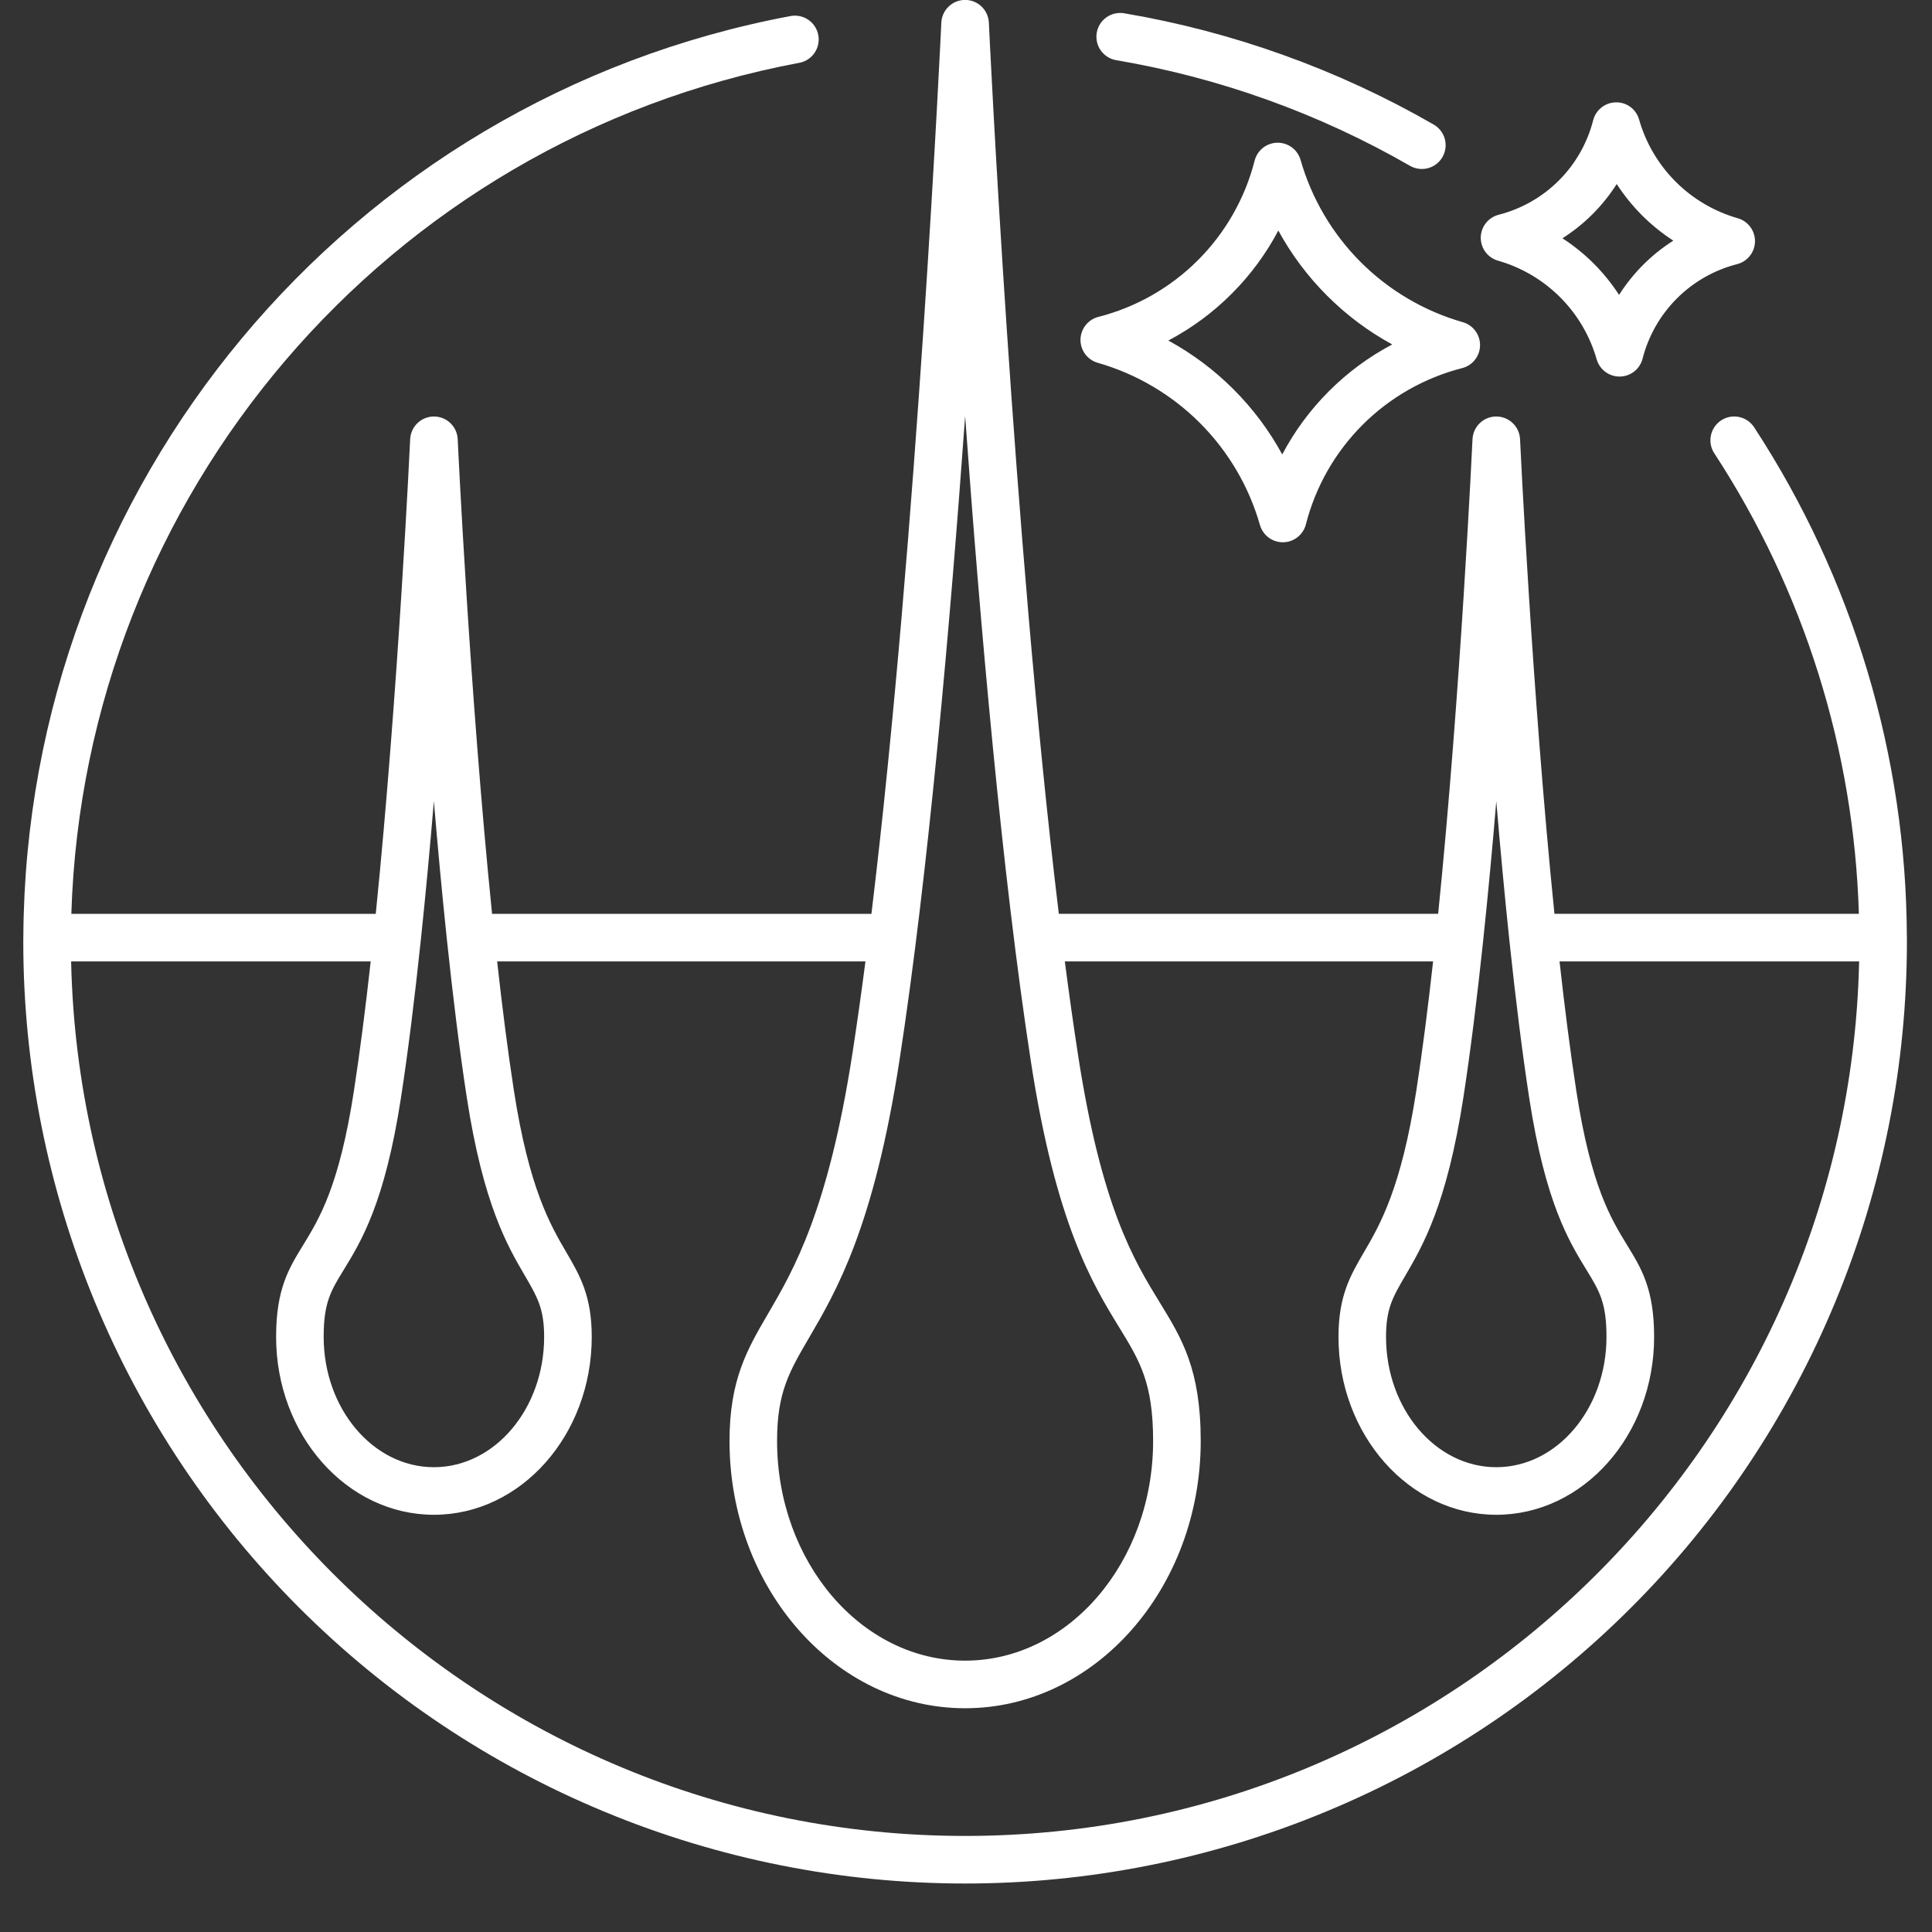 <svg xmlns="http://www.w3.org/2000/svg" xmlns:xlink="http://www.w3.org/1999/xlink" width="512" zoomAndPan="magnify" viewBox="0 0 384 384" height="512" preserveAspectRatio="xMidYMid meet"><rect x="0" y="0" width="384" height="384" fill="#333333" stroke="none"/><defs><clipPath id="5ef87cabf6"><path d="M 4.32 0 L 379.32 0 L 379.32 375 L 4.32 375 Z M 4.32 0 "></path></clipPath></defs><g id="5104ef1d09"><path style=" stroke:none;fill-rule:nonzero;fill:#ffffff;fill-opacity:1;" d="M 221.895 11.969 C 232.156 13.711 242.184 16.344 251.98 19.867 C 261.777 23.391 271.188 27.746 280.211 32.938 C 280.48 33.094 280.762 33.227 281.059 33.328 C 281.352 33.43 281.656 33.5 281.965 33.543 C 282.273 33.586 282.586 33.598 282.895 33.578 C 283.207 33.559 283.516 33.508 283.816 33.43 C 284.117 33.348 284.41 33.238 284.691 33.102 C 284.969 32.965 285.234 32.801 285.48 32.609 C 285.73 32.422 285.957 32.207 286.16 31.973 C 286.367 31.738 286.547 31.484 286.703 31.215 C 286.859 30.941 286.988 30.66 287.086 30.363 C 287.184 30.066 287.254 29.766 287.293 29.453 C 287.332 29.145 287.344 28.836 287.32 28.523 C 287.297 28.211 287.246 27.906 287.164 27.605 C 287.078 27.305 286.969 27.012 286.828 26.734 C 286.688 26.453 286.52 26.191 286.328 25.945 C 286.137 25.699 285.922 25.477 285.684 25.273 C 285.449 25.07 285.195 24.891 284.922 24.738 C 275.414 19.27 265.5 14.68 255.18 10.969 C 244.859 7.258 234.293 4.484 223.48 2.645 C 223.176 2.59 222.863 2.566 222.551 2.574 C 222.238 2.578 221.934 2.617 221.625 2.684 C 221.32 2.75 221.027 2.848 220.742 2.973 C 220.457 3.098 220.184 3.25 219.93 3.43 C 219.676 3.609 219.438 3.812 219.223 4.039 C 219.008 4.266 218.816 4.512 218.648 4.773 C 218.484 5.039 218.344 5.316 218.23 5.605 C 218.121 5.898 218.039 6.199 217.984 6.504 C 217.934 6.812 217.91 7.125 217.922 7.434 C 217.93 7.746 217.969 8.055 218.039 8.359 C 218.109 8.664 218.207 8.957 218.336 9.242 C 218.465 9.527 218.621 9.797 218.801 10.051 C 218.984 10.305 219.188 10.539 219.414 10.75 C 219.645 10.965 219.891 11.152 220.156 11.32 C 220.422 11.484 220.699 11.621 220.992 11.73 C 221.285 11.84 221.586 11.918 221.895 11.969 Z M 221.895 11.969 "></path><g clip-rule="nonzero" clip-path="url(#5ef87cabf6)"><path style=" stroke:none;fill-rule:nonzero;fill:#ffffff;fill-opacity:1;" d="M 379.012 186.359 C 379.012 186.301 379.004 186.242 379.004 186.184 C 378.969 177.234 378.297 168.336 376.98 159.484 C 375.664 150.637 373.723 141.926 371.152 133.355 C 368.582 124.781 365.41 116.441 361.641 108.328 C 357.871 100.211 353.539 92.41 348.645 84.918 C 348.473 84.66 348.281 84.418 348.062 84.195 C 347.848 83.977 347.609 83.777 347.352 83.602 C 347.098 83.426 346.824 83.277 346.539 83.156 C 346.254 83.035 345.961 82.941 345.656 82.879 C 345.352 82.812 345.043 82.781 344.734 82.777 C 344.422 82.773 344.117 82.801 343.809 82.859 C 343.504 82.914 343.207 83.004 342.922 83.117 C 342.633 83.234 342.359 83.375 342.098 83.547 C 341.84 83.715 341.598 83.91 341.375 84.129 C 341.152 84.344 340.957 84.582 340.781 84.836 C 340.605 85.094 340.457 85.363 340.336 85.652 C 340.215 85.938 340.121 86.23 340.059 86.535 C 339.992 86.84 339.961 87.145 339.957 87.457 C 339.953 87.766 339.98 88.074 340.039 88.379 C 340.094 88.684 340.18 88.98 340.297 89.27 C 340.414 89.559 340.555 89.832 340.727 90.09 C 345.16 96.879 349.113 103.941 352.578 111.273 C 356.043 118.605 358.988 126.137 361.418 133.875 C 363.848 141.613 365.738 149.48 367.082 157.477 C 368.43 165.473 369.223 173.523 369.465 181.629 L 308.957 181.629 C 304.465 137.316 302.148 87.926 302.121 87.289 C 302.105 86.988 302.062 86.691 301.992 86.398 C 301.922 86.105 301.824 85.824 301.699 85.547 C 301.574 85.273 301.426 85.016 301.25 84.77 C 301.074 84.523 300.879 84.297 300.66 84.09 C 300.445 83.879 300.207 83.695 299.953 83.531 C 299.699 83.371 299.434 83.23 299.156 83.121 C 298.875 83.008 298.586 82.922 298.293 82.867 C 297.996 82.809 297.699 82.781 297.395 82.781 C 297.094 82.781 296.797 82.809 296.5 82.867 C 296.207 82.922 295.918 83.008 295.637 83.121 C 295.359 83.23 295.09 83.371 294.84 83.531 C 294.586 83.695 294.348 83.879 294.133 84.09 C 293.914 84.297 293.719 84.523 293.543 84.77 C 293.367 85.016 293.219 85.273 293.094 85.547 C 292.969 85.824 292.871 86.105 292.801 86.398 C 292.73 86.691 292.688 86.988 292.672 87.289 C 292.645 87.918 290.336 137.34 285.844 181.629 L 210.449 181.629 C 201.312 106.215 196.598 5.629 196.543 4.492 C 196.527 4.191 196.488 3.895 196.414 3.602 C 196.344 3.309 196.246 3.023 196.121 2.75 C 195.996 2.477 195.848 2.219 195.672 1.973 C 195.5 1.727 195.301 1.5 195.086 1.293 C 194.867 1.082 194.633 0.898 194.379 0.734 C 194.125 0.574 193.859 0.434 193.578 0.324 C 193.297 0.211 193.012 0.125 192.715 0.07 C 192.418 0.012 192.121 -0.016 191.82 -0.016 C 191.52 -0.016 191.219 0.012 190.926 0.07 C 190.629 0.125 190.34 0.211 190.062 0.324 C 189.781 0.434 189.516 0.574 189.262 0.734 C 189.008 0.898 188.773 1.082 188.555 1.293 C 188.336 1.5 188.141 1.727 187.965 1.973 C 187.793 2.219 187.641 2.477 187.516 2.75 C 187.391 3.023 187.293 3.309 187.223 3.602 C 187.152 3.895 187.109 4.191 187.098 4.492 C 187.043 5.633 182.348 106.281 173.203 181.633 L 97.801 181.633 C 93.309 137.34 91 87.93 90.973 87.293 C 90.957 86.992 90.914 86.695 90.844 86.402 C 90.773 86.109 90.676 85.824 90.551 85.551 C 90.426 85.277 90.277 85.016 90.102 84.77 C 89.93 84.523 89.73 84.297 89.516 84.09 C 89.297 83.883 89.059 83.695 88.809 83.531 C 88.555 83.371 88.285 83.23 88.008 83.121 C 87.727 83.008 87.441 82.922 87.145 82.867 C 86.848 82.809 86.551 82.781 86.246 82.781 C 85.945 82.781 85.648 82.809 85.352 82.867 C 85.055 82.922 84.77 83.008 84.488 83.121 C 84.211 83.23 83.941 83.367 83.691 83.531 C 83.438 83.695 83.199 83.879 82.984 84.09 C 82.766 84.297 82.57 84.523 82.395 84.77 C 82.219 85.016 82.07 85.273 81.945 85.551 C 81.82 85.824 81.723 86.105 81.652 86.398 C 81.582 86.691 81.539 86.988 81.523 87.289 C 81.496 87.922 79.18 137.316 74.684 181.633 L 14.18 181.633 C 16.746 98.523 76.793 27.871 158.863 12.484 C 159.168 12.43 159.465 12.344 159.754 12.227 C 160.043 12.109 160.316 11.969 160.578 11.797 C 160.836 11.629 161.078 11.434 161.301 11.219 C 161.523 11 161.719 10.766 161.895 10.508 C 162.07 10.254 162.219 9.98 162.344 9.695 C 162.465 9.41 162.559 9.117 162.621 8.812 C 162.684 8.508 162.719 8.199 162.723 7.891 C 162.727 7.578 162.699 7.273 162.641 6.965 C 162.582 6.66 162.496 6.363 162.383 6.078 C 162.266 5.789 162.125 5.516 161.953 5.254 C 161.785 4.996 161.59 4.754 161.375 4.531 C 161.156 4.309 160.922 4.109 160.664 3.934 C 160.406 3.762 160.137 3.613 159.852 3.488 C 159.566 3.367 159.27 3.273 158.969 3.211 C 158.664 3.148 158.355 3.113 158.047 3.109 C 157.734 3.105 157.426 3.133 157.121 3.191 C 69.102 19.688 5.133 96.531 4.641 186.129 C 4.641 186.207 4.629 186.281 4.629 186.359 C 4.629 186.41 4.633 186.457 4.633 186.504 C 4.633 186.727 4.629 186.949 4.629 187.172 C 4.629 190.234 4.703 193.297 4.852 196.355 C 5.004 199.418 5.23 202.469 5.527 205.52 C 5.828 208.566 6.203 211.609 6.652 214.637 C 7.102 217.668 7.625 220.688 8.223 223.691 C 8.82 226.695 9.492 229.684 10.238 232.656 C 10.98 235.629 11.797 238.578 12.688 241.512 C 13.578 244.441 14.539 247.352 15.57 250.234 C 16.602 253.117 17.703 255.977 18.875 258.809 C 20.051 261.637 21.289 264.438 22.602 267.207 C 23.91 269.977 25.285 272.711 26.73 275.414 C 28.176 278.113 29.684 280.781 31.258 283.406 C 32.836 286.035 34.473 288.621 36.176 291.168 C 37.879 293.719 39.641 296.223 41.465 298.684 C 43.289 301.141 45.176 303.559 47.117 305.926 C 49.062 308.293 51.062 310.613 53.121 312.883 C 55.176 315.152 57.289 317.371 59.453 319.535 C 61.621 321.703 63.84 323.812 66.109 325.871 C 68.379 327.93 70.699 329.93 73.066 331.871 C 75.434 333.816 77.848 335.699 80.309 337.527 C 82.77 339.352 85.273 341.113 87.82 342.816 C 90.367 344.52 92.957 346.156 95.582 347.73 C 98.211 349.305 100.875 350.816 103.578 352.262 C 106.281 353.703 109.016 355.082 111.785 356.391 C 114.555 357.699 117.355 358.941 120.184 360.113 C 123.016 361.285 125.871 362.391 128.758 363.422 C 131.641 364.453 134.551 365.414 137.48 366.305 C 140.414 367.191 143.363 368.008 146.336 368.754 C 149.309 369.5 152.297 370.168 155.301 370.766 C 158.305 371.363 161.324 371.887 164.352 372.336 C 167.383 372.789 170.422 373.164 173.473 373.461 C 176.52 373.762 179.574 373.988 182.637 374.137 C 185.695 374.289 188.758 374.363 191.82 374.363 C 194.883 374.363 197.945 374.289 201.004 374.137 C 204.066 373.988 207.121 373.762 210.168 373.461 C 213.219 373.164 216.258 372.789 219.285 372.336 C 222.316 371.887 225.336 371.363 228.34 370.766 C 231.344 370.168 234.332 369.5 237.305 368.754 C 240.277 368.008 243.227 367.191 246.16 366.305 C 249.09 365.414 252 364.453 254.883 363.422 C 257.77 362.391 260.625 361.285 263.457 360.113 C 266.285 358.941 269.086 357.699 271.855 356.391 C 274.625 355.082 277.359 353.703 280.062 352.262 C 282.766 350.816 285.43 349.305 288.055 347.73 C 290.684 346.156 293.27 344.52 295.82 342.816 C 298.367 341.113 300.871 339.352 303.332 337.527 C 305.793 335.699 308.207 333.816 310.574 331.871 C 312.941 329.93 315.262 327.93 317.531 325.871 C 319.801 323.812 322.02 321.703 324.184 319.535 C 326.352 317.371 328.465 315.152 330.52 312.883 C 332.578 310.613 334.578 308.293 336.523 305.926 C 338.465 303.559 340.348 301.141 342.176 298.684 C 344 296.223 345.762 293.719 347.465 291.168 C 349.168 288.621 350.805 286.035 352.379 283.406 C 353.957 280.781 355.465 278.113 356.91 275.414 C 358.352 272.711 359.73 269.977 361.039 267.207 C 362.352 264.438 363.59 261.637 364.762 258.809 C 365.938 255.977 367.039 253.117 368.07 250.234 C 369.102 247.352 370.062 244.441 370.953 241.512 C 371.84 238.578 372.66 235.629 373.402 232.656 C 374.148 229.684 374.816 226.695 375.414 223.691 C 376.012 220.688 376.535 217.668 376.988 214.637 C 377.438 211.609 377.812 208.566 378.109 205.52 C 378.41 202.469 378.637 199.418 378.785 196.355 C 378.938 193.297 379.012 190.234 379.012 187.172 C 379.012 186.941 379.008 186.711 379.008 186.48 C 379.008 186.441 379.012 186.398 379.012 186.359 Z M 297.398 159.242 C 298.168 168.363 299.027 177.668 299.977 186.699 C 299.984 186.805 299.996 186.91 300.012 187.016 C 301.191 198.172 302.508 208.902 303.961 218.344 C 307.164 239.09 311.867 246.766 315.305 252.367 C 317.883 256.574 319.301 258.891 319.301 265.723 C 319.301 280 309.477 291.617 297.395 291.617 C 285.312 291.617 275.484 280 275.484 265.723 C 275.484 260.105 276.832 257.801 279.277 253.613 C 282.777 247.625 287.57 239.422 290.855 218.148 C 292.305 208.754 293.613 198.078 294.789 186.977 C 294.797 186.898 294.809 186.82 294.812 186.734 C 295.77 177.691 296.637 168.375 297.398 159.242 Z M 191.828 82.684 C 194.805 124.062 199.18 173.926 204.914 211.086 C 209.887 243.336 217.156 255.191 222.465 263.852 C 226.516 270.457 229.191 274.824 229.191 286.391 C 229.191 310.473 212.426 330.066 191.82 330.066 C 171.215 330.066 154.449 310.473 154.449 286.391 C 154.449 276.773 156.848 272.668 160.82 265.867 C 166.242 256.59 173.668 243.887 178.773 210.777 C 184.496 173.695 188.855 123.973 191.828 82.684 Z M 88.824 186.73 C 88.828 186.812 88.84 186.895 88.848 186.977 C 90.023 198.078 91.332 208.754 92.781 218.148 C 96.062 239.422 100.859 247.621 104.359 253.613 C 106.801 257.797 108.152 260.105 108.152 265.719 C 108.152 280 98.324 291.617 86.242 291.617 C 74.16 291.617 64.332 280 64.332 265.719 C 64.332 258.891 65.75 256.574 68.332 252.367 C 71.77 246.762 76.473 239.09 79.672 218.34 C 81.129 208.906 82.445 198.176 83.621 187.023 C 83.637 186.914 83.652 186.801 83.66 186.691 C 84.609 177.66 85.473 168.359 86.234 159.238 C 87.004 168.375 87.871 177.691 88.82 186.73 Z M 191.82 364.906 C 95.121 364.906 16.227 287.289 14.137 191.086 L 73.68 191.086 C 72.66 200.262 71.543 209.039 70.332 216.902 C 67.422 235.77 63.457 242.23 60.277 247.426 C 57.379 252.145 54.879 256.223 54.879 265.723 C 54.879 285.215 68.949 301.074 86.246 301.074 C 103.543 301.074 117.613 285.215 117.613 265.723 C 117.613 257.547 115.258 253.512 112.527 248.844 C 109.41 243.508 105.141 236.203 102.133 216.707 C 100.93 208.906 99.82 200.191 98.809 191.086 L 172.016 191.086 C 171.191 197.43 170.328 203.539 169.434 209.336 C 164.598 240.672 157.699 252.48 152.66 261.102 C 148.551 268.137 144.996 274.215 144.996 286.395 C 144.996 315.691 166.004 339.527 191.824 339.527 C 217.645 339.527 238.652 315.691 238.652 286.395 C 238.652 272.156 234.891 266.016 230.531 258.91 C 225.371 250.492 218.945 240.016 214.262 209.645 C 213.355 203.754 212.48 197.539 211.641 191.086 L 284.84 191.086 C 283.828 200.191 282.723 208.898 281.516 216.707 C 278.508 236.203 274.238 243.512 271.121 248.844 C 268.395 253.516 266.035 257.547 266.035 265.723 C 266.035 285.215 280.105 301.074 297.402 301.074 C 314.699 301.074 328.77 285.215 328.77 265.723 C 328.77 256.223 326.27 252.148 323.371 247.426 C 320.191 242.234 316.227 235.77 313.316 216.902 C 312.105 209.043 310.988 200.266 309.969 191.086 L 369.516 191.086 C 367.414 287.289 288.516 364.906 191.82 364.906 Z M 191.82 364.906 "></path></g><path style=" stroke:none;fill-rule:nonzero;fill:#ffffff;fill-opacity:1;" d="M 218.199 72.113 C 220.105 72.66 221.973 73.324 223.797 74.109 C 225.621 74.891 227.387 75.789 229.098 76.797 C 230.809 77.801 232.449 78.914 234.02 80.129 C 235.59 81.344 237.074 82.652 238.48 84.059 C 239.883 85.461 241.191 86.949 242.406 88.516 C 243.621 90.086 244.734 91.727 245.742 93.438 C 246.75 95.148 247.645 96.914 248.426 98.738 C 249.211 100.562 249.875 102.43 250.422 104.34 C 250.562 104.832 250.777 105.293 251.07 105.719 C 251.359 106.145 251.711 106.512 252.121 106.824 C 252.531 107.133 252.98 107.371 253.469 107.535 C 253.957 107.699 254.457 107.781 254.973 107.781 L 255.031 107.781 C 255.551 107.773 256.055 107.684 256.547 107.512 C 257.039 107.336 257.488 107.09 257.895 106.77 C 258.305 106.445 258.648 106.07 258.934 105.633 C 259.219 105.195 259.426 104.727 259.555 104.223 C 260.027 102.359 260.629 100.535 261.348 98.754 C 262.07 96.969 262.906 95.242 263.855 93.57 C 264.809 91.898 265.867 90.301 267.035 88.77 C 268.199 87.242 269.465 85.797 270.824 84.434 C 272.184 83.074 273.629 81.812 275.16 80.645 C 276.688 79.48 278.289 78.422 279.961 77.469 C 281.633 76.516 283.359 75.68 285.141 74.961 C 286.926 74.238 288.75 73.641 290.613 73.164 C 291.117 73.035 291.586 72.828 292.023 72.547 C 292.457 72.262 292.836 71.914 293.16 71.508 C 293.48 71.098 293.727 70.648 293.902 70.156 C 294.074 69.668 294.164 69.164 294.172 68.645 C 294.176 68.121 294.098 67.617 293.938 67.121 C 293.777 66.625 293.543 66.172 293.23 65.754 C 292.918 65.336 292.551 64.98 292.121 64.688 C 291.691 64.391 291.227 64.176 290.727 64.031 C 288.82 63.484 286.953 62.82 285.129 62.039 C 283.305 61.254 281.539 60.359 279.828 59.352 C 278.117 58.344 276.477 57.234 274.906 56.016 C 273.336 54.801 271.852 53.492 270.445 52.09 C 269.043 50.684 267.734 49.199 266.52 47.629 C 265.305 46.059 264.191 44.418 263.184 42.707 C 262.176 40.996 261.281 39.23 260.5 37.406 C 259.715 35.582 259.051 33.715 258.504 31.809 C 258.363 31.309 258.145 30.844 257.848 30.414 C 257.555 29.984 257.199 29.617 256.781 29.305 C 256.363 28.992 255.91 28.758 255.414 28.598 C 254.922 28.438 254.414 28.359 253.895 28.367 C 253.375 28.371 252.867 28.461 252.379 28.637 C 251.887 28.809 251.438 29.055 251.027 29.379 C 250.621 29.699 250.273 30.078 249.992 30.512 C 249.707 30.949 249.5 31.418 249.371 31.922 C 248.895 33.785 248.297 35.609 247.578 37.395 C 246.855 39.176 246.02 40.906 245.066 42.574 C 244.117 44.246 243.059 45.848 241.891 47.379 C 240.723 48.906 239.461 50.352 238.102 51.711 C 236.742 53.07 235.297 54.336 233.766 55.5 C 232.238 56.668 230.637 57.727 228.965 58.68 C 227.293 59.633 225.566 60.469 223.785 61.188 C 222 61.91 220.176 62.508 218.312 62.984 C 217.809 63.113 217.34 63.316 216.902 63.602 C 216.469 63.887 216.09 64.23 215.77 64.641 C 215.445 65.051 215.199 65.5 215.027 65.988 C 214.852 66.48 214.762 66.984 214.754 67.504 C 214.75 68.023 214.828 68.531 214.988 69.027 C 215.148 69.52 215.383 69.977 215.695 70.395 C 216.008 70.809 216.375 71.164 216.805 71.461 C 217.234 71.754 217.699 71.973 218.199 72.113 Z M 254.078 45.824 C 256.688 50.602 259.918 54.918 263.77 58.77 C 267.621 62.621 271.938 65.852 276.719 68.461 C 272.059 70.926 267.867 74.02 264.141 77.746 C 260.414 81.473 257.32 85.664 254.855 90.324 C 252.246 85.543 249.016 81.227 245.164 77.375 C 241.312 73.523 236.996 70.293 232.215 67.684 C 236.875 65.219 241.066 62.125 244.793 58.398 C 248.52 54.672 251.613 50.48 254.078 45.824 Z M 254.078 45.824 "></path><path style=" stroke:none;fill-rule:nonzero;fill:#ffffff;fill-opacity:1;" d="M 297.758 51.816 C 298.918 52.148 300.051 52.551 301.16 53.027 C 302.27 53.504 303.344 54.051 304.383 54.66 C 305.422 55.273 306.418 55.949 307.375 56.688 C 308.328 57.426 309.23 58.223 310.086 59.074 C 310.938 59.93 311.734 60.832 312.473 61.785 C 313.211 62.738 313.887 63.734 314.5 64.777 C 315.109 65.816 315.656 66.891 316.133 68 C 316.609 69.105 317.012 70.242 317.344 71.402 C 317.484 71.895 317.699 72.355 317.992 72.781 C 318.281 73.207 318.633 73.574 319.043 73.887 C 319.453 74.195 319.902 74.434 320.391 74.598 C 320.879 74.762 321.379 74.844 321.895 74.844 L 321.953 74.844 C 322.473 74.836 322.98 74.746 323.469 74.574 C 323.961 74.398 324.41 74.152 324.816 73.832 C 325.227 73.512 325.574 73.133 325.855 72.695 C 326.141 72.262 326.348 71.789 326.477 71.285 C 326.762 70.16 327.125 69.055 327.562 67.977 C 327.996 66.898 328.504 65.855 329.078 64.844 C 329.652 63.832 330.293 62.863 331 61.941 C 331.707 61.016 332.469 60.141 333.293 59.32 C 334.113 58.496 334.988 57.73 335.914 57.027 C 336.84 56.32 337.809 55.68 338.816 55.105 C 339.828 54.527 340.875 54.023 341.953 53.586 C 343.031 53.152 344.133 52.789 345.262 52.504 C 345.766 52.375 346.234 52.168 346.668 51.883 C 347.105 51.602 347.484 51.254 347.805 50.844 C 348.129 50.438 348.375 49.988 348.547 49.496 C 348.723 49.004 348.812 48.5 348.816 47.98 C 348.824 47.461 348.746 46.953 348.586 46.457 C 348.426 45.965 348.191 45.508 347.879 45.094 C 347.566 44.676 347.199 44.32 346.77 44.023 C 346.34 43.73 345.875 43.512 345.375 43.371 C 344.215 43.039 343.082 42.633 341.973 42.156 C 340.863 41.684 339.789 41.137 338.75 40.523 C 337.711 39.914 336.715 39.238 335.758 38.5 C 334.805 37.762 333.902 36.965 333.047 36.109 C 332.195 35.258 331.398 34.355 330.66 33.398 C 329.922 32.445 329.246 31.449 328.633 30.41 C 328.023 29.371 327.477 28.297 327 27.188 C 326.523 26.078 326.121 24.945 325.789 23.785 C 325.652 23.281 325.438 22.812 325.141 22.383 C 324.848 21.953 324.492 21.582 324.074 21.27 C 323.66 20.957 323.203 20.723 322.703 20.562 C 322.207 20.406 321.699 20.332 321.18 20.344 C 320.66 20.348 320.152 20.438 319.664 20.613 C 319.172 20.785 318.723 21.031 318.316 21.355 C 317.906 21.676 317.559 22.055 317.277 22.488 C 316.992 22.926 316.785 23.395 316.656 23.898 C 316.367 25.027 316.008 26.129 315.57 27.207 C 315.137 28.285 314.629 29.332 314.055 30.344 C 313.477 31.352 312.836 32.32 312.133 33.246 C 311.426 34.172 310.664 35.043 309.84 35.867 C 309.016 36.691 308.145 37.453 307.219 38.16 C 306.293 38.867 305.324 39.508 304.316 40.082 C 303.305 40.656 302.258 41.164 301.18 41.598 C 300.102 42.035 299 42.395 297.871 42.684 C 297.367 42.812 296.898 43.02 296.461 43.305 C 296.027 43.586 295.648 43.934 295.324 44.344 C 295.004 44.75 294.758 45.199 294.582 45.691 C 294.41 46.18 294.32 46.688 294.312 47.207 C 294.309 47.727 294.383 48.234 294.547 48.727 C 294.707 49.223 294.941 49.68 295.254 50.094 C 295.562 50.512 295.934 50.867 296.363 51.16 C 296.793 51.457 297.254 51.676 297.758 51.816 Z M 321.336 36.578 C 324.289 41.121 328.039 44.871 332.582 47.828 C 328.199 50.629 324.605 54.227 321.801 58.609 C 318.844 54.066 315.094 50.316 310.551 47.363 C 314.938 44.559 318.531 40.965 321.336 36.578 Z M 321.336 36.578 "></path></g></svg>